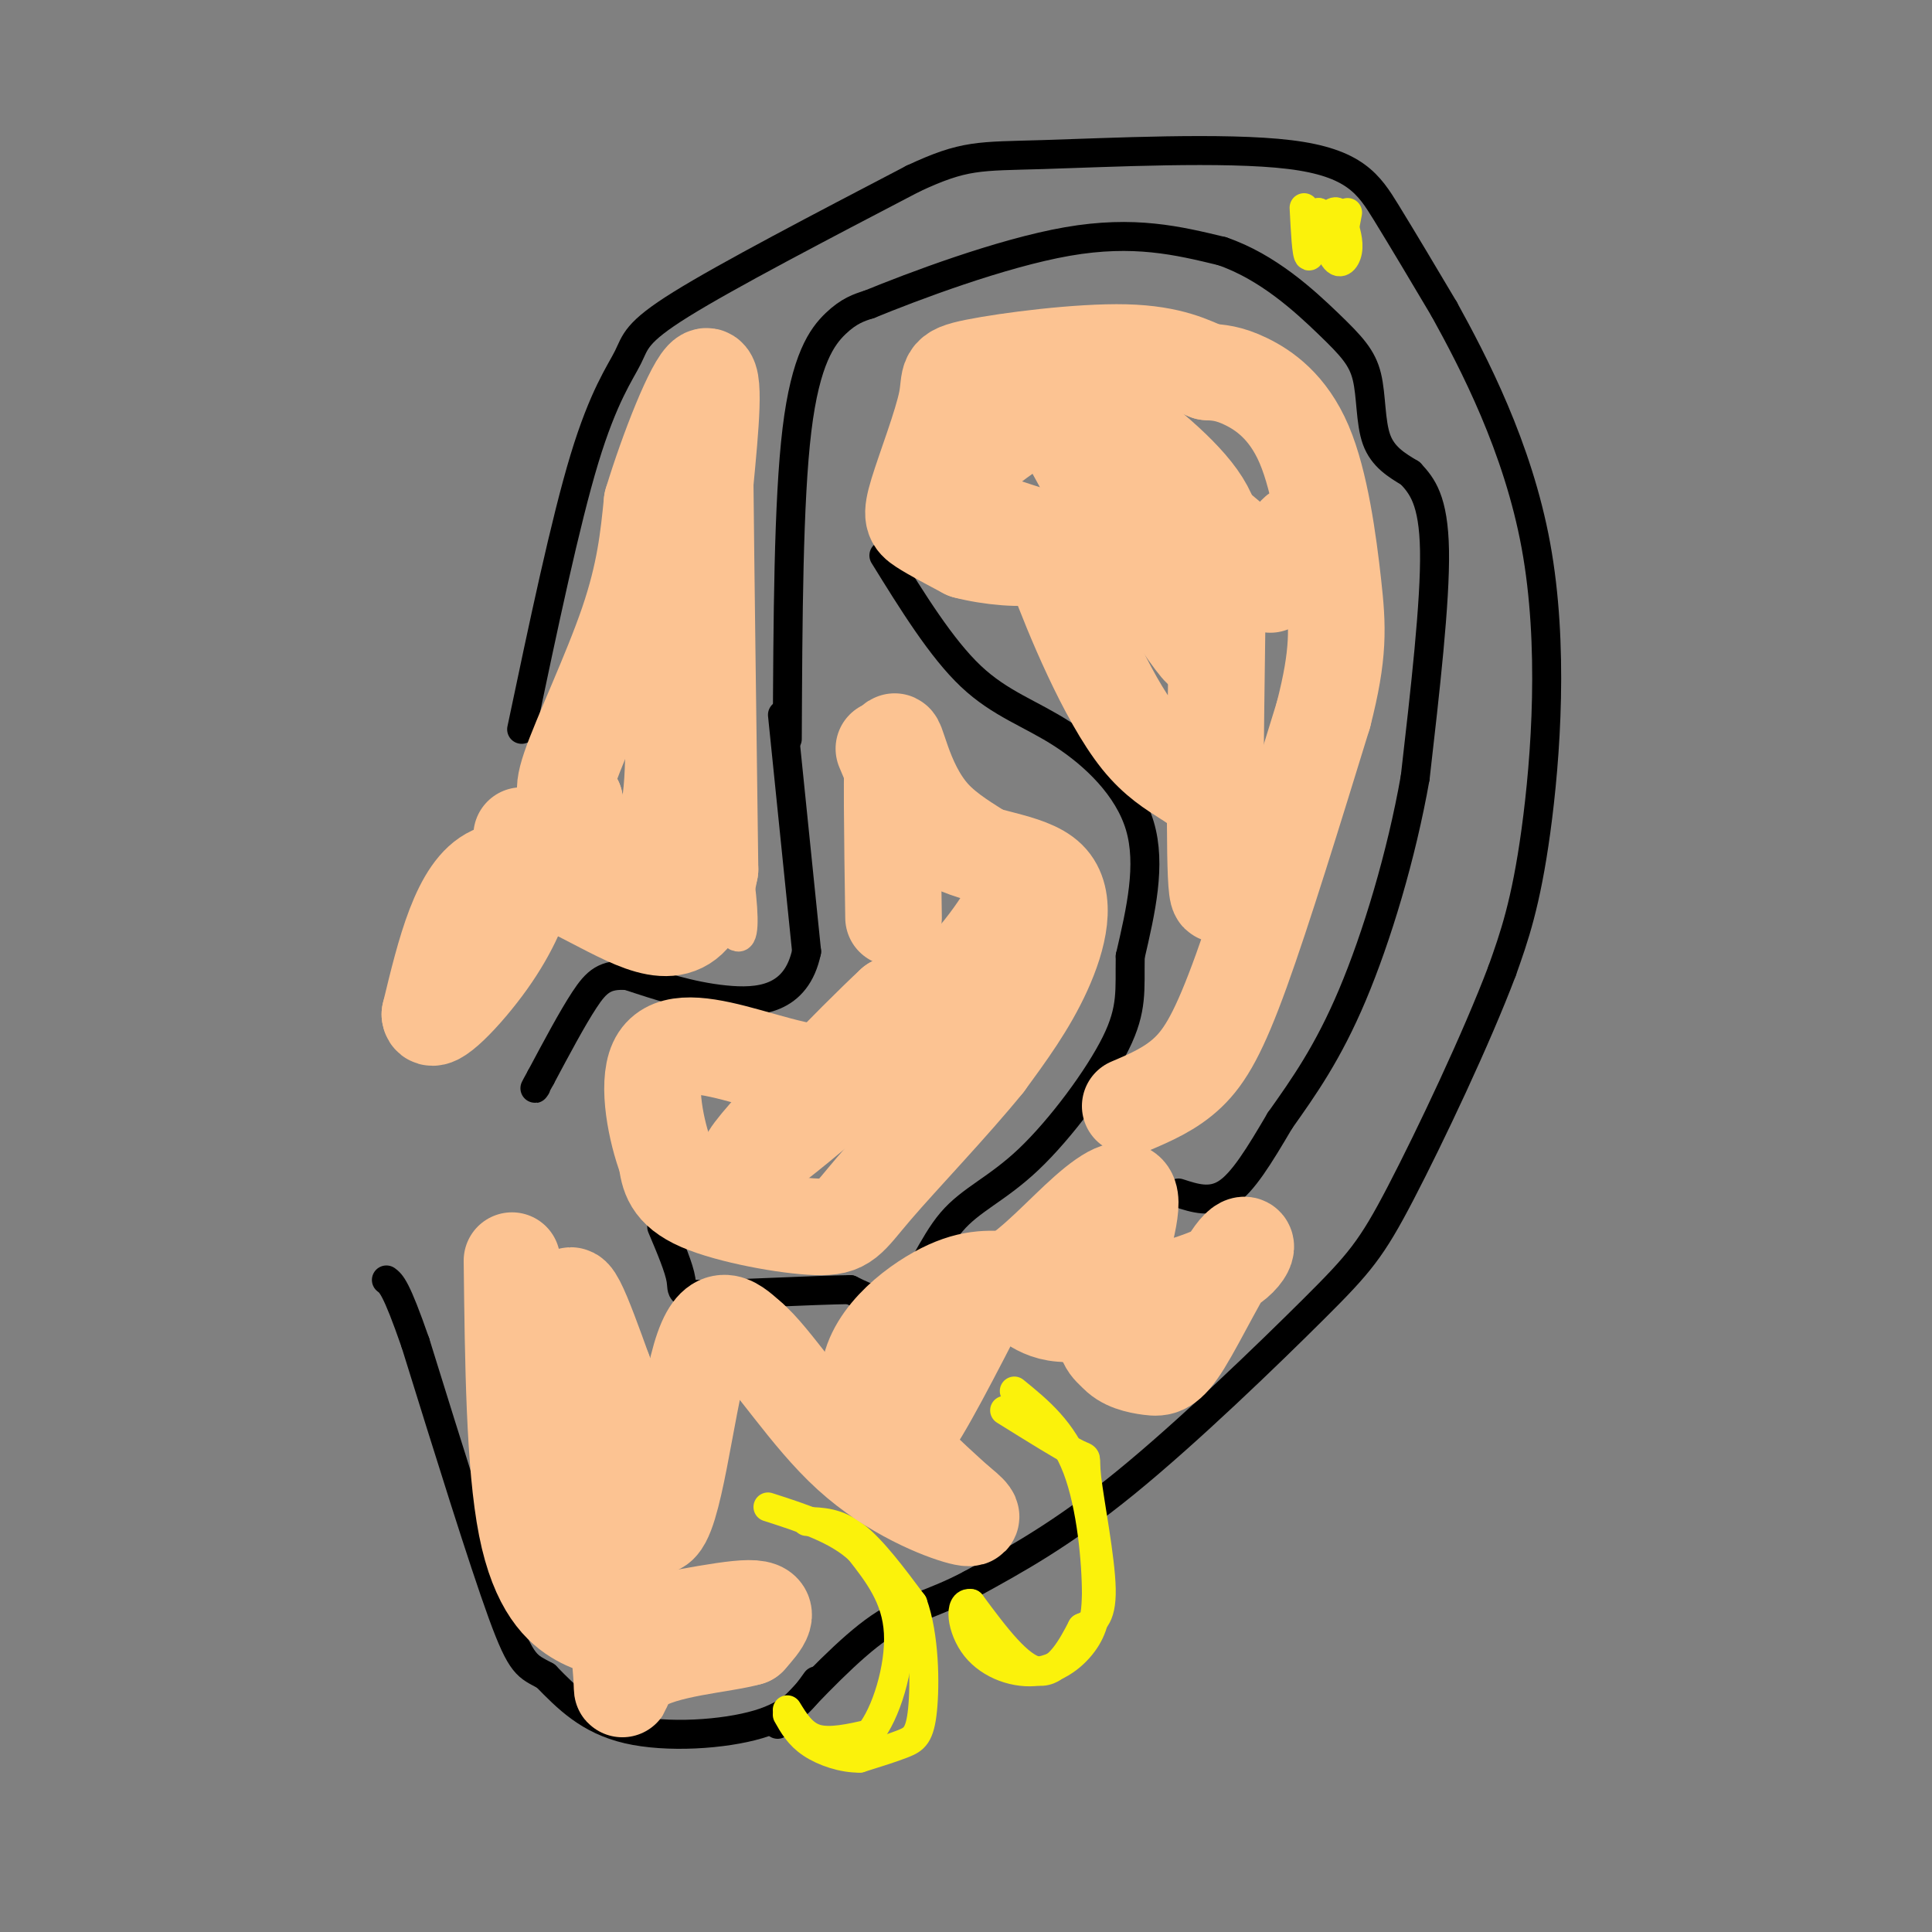 <svg viewBox='0 0 400 400' version='1.1' xmlns='http://www.w3.org/2000/svg' xmlns:xlink='http://www.w3.org/1999/xlink'><rect x="0" y="0" width="400" height="400" fill="#808080" stroke="none"/><g fill='none' stroke='rgb(0,0,0)' stroke-width='6' stroke-linecap='round' stroke-linejoin='round'><path d='M108,151c4.518,-21.464 9.036,-42.929 13,-56c3.964,-13.071 7.375,-17.750 9,-21c1.625,-3.250 1.464,-5.071 11,-11c9.536,-5.929 28.768,-15.964 48,-26'/><path d='M189,37c10.730,-5.027 13.557,-4.595 27,-5c13.443,-0.405 37.504,-1.648 51,0c13.496,1.648 16.427,6.185 20,12c3.573,5.815 7.786,12.907 12,20'/><path d='M299,64c6.071,11.012 15.250,28.542 19,49c3.750,20.458 2.071,43.845 0,59c-2.071,15.155 -4.536,22.077 -7,29'/><path d='M311,201c-5.268,13.957 -14.938,34.349 -21,46c-6.062,11.651 -8.517,14.560 -18,24c-9.483,9.440 -25.995,25.411 -39,36c-13.005,10.589 -22.502,15.794 -32,21'/><path d='M201,328c-8.267,4.378 -12.933,4.822 -19,9c-6.067,4.178 -13.533,12.089 -21,20'/><path d='M169,348c-2.444,3.444 -4.889,6.889 -12,9c-7.111,2.111 -18.889,2.889 -27,1c-8.111,-1.889 -12.556,-6.444 -17,-11'/><path d='M113,347c-3.844,-2.111 -4.956,-1.889 -9,-13c-4.044,-11.111 -11.022,-33.556 -18,-56'/><path d='M86,278c-4.000,-11.500 -5.000,-12.250 -6,-13'/><path d='M163,153c0.111,-24.667 0.222,-49.333 2,-64c1.778,-14.667 5.222,-19.333 8,-22c2.778,-2.667 4.889,-3.333 7,-4'/><path d='M180,63c8.778,-3.600 27.222,-10.600 41,-13c13.778,-2.400 22.889,-0.200 32,2'/><path d='M253,52c9.458,3.225 17.102,10.287 22,15c4.898,4.713 7.049,7.077 8,11c0.951,3.923 0.700,9.407 2,13c1.300,3.593 4.150,5.297 7,7'/><path d='M292,98c2.378,2.556 4.822,5.444 5,16c0.178,10.556 -1.911,28.778 -4,47'/><path d='M293,161c-2.844,16.156 -7.956,33.044 -13,45c-5.044,11.956 -10.022,18.978 -15,26'/><path d='M265,232c-4.333,7.378 -7.667,12.822 -11,15c-3.333,2.178 -6.667,1.089 -10,0'/><path d='M183,115c5.946,9.613 11.893,19.226 18,25c6.107,5.774 12.375,7.708 19,12c6.625,4.292 13.607,10.940 16,19c2.393,8.060 0.196,17.530 -2,27'/><path d='M234,198c-0.123,6.944 0.569,10.803 -3,18c-3.569,7.197 -11.400,17.733 -18,24c-6.600,6.267 -11.969,8.264 -16,13c-4.031,4.736 -6.723,12.210 -10,15c-3.277,2.790 -7.138,0.895 -11,-1'/><path d='M176,267c-7.952,0.119 -22.333,0.917 -29,1c-6.667,0.083 -5.619,-0.548 -6,-3c-0.381,-2.452 -2.190,-6.726 -4,-11'/><path d='M162,148c0.000,0.000 5.000,49.000 5,49'/><path d='M167,197c-2.111,10.067 -9.889,10.733 -17,10c-7.111,-0.733 -13.556,-2.867 -20,-5'/><path d='M130,202c-4.711,-0.378 -6.489,1.178 -9,5c-2.511,3.822 -5.756,9.911 -9,16'/><path d='M112,223c-1.667,3.000 -1.333,2.500 -1,2'/></g>
<g fill='none' stroke='rgb(251,242,11)' stroke-width='6' stroke-linecap='round' stroke-linejoin='round'><path d='M167,315c3.167,0.083 6.333,0.167 10,3c3.667,2.833 7.833,8.417 12,14'/><path d='M189,332c2.440,6.762 2.542,16.667 2,22c-0.542,5.333 -1.726,6.095 -4,7c-2.274,0.905 -5.637,1.952 -9,3'/><path d='M178,364c-3.400,0.067 -7.400,-1.267 -10,-3c-2.600,-1.733 -3.800,-3.867 -5,-6'/><path d='M163,354c1.583,2.583 3.167,5.167 6,6c2.833,0.833 6.917,-0.083 11,-1'/><path d='M180,359c3.400,-4.067 6.400,-13.733 6,-21c-0.400,-7.267 -4.200,-12.133 -8,-17'/><path d='M178,321c-4.500,-4.333 -11.750,-6.667 -19,-9'/><path d='M208,292c6.226,3.875 12.452,7.750 15,9c2.548,1.250 1.417,-0.125 2,5c0.583,5.125 2.881,16.750 3,23c0.119,6.250 -1.940,7.125 -4,8'/><path d='M224,337c-2.000,3.867 -5.000,9.533 -9,9c-4.000,-0.533 -9.000,-7.267 -14,-14'/><path d='M201,332c-2.574,-0.514 -2.010,5.203 1,9c3.010,3.797 8.464,5.676 13,5c4.536,-0.676 8.153,-3.907 10,-7c1.847,-3.093 1.923,-6.046 2,-9'/><path d='M227,330c0.000,-6.467 -1.000,-18.133 -4,-26c-3.000,-7.867 -8.000,-11.933 -13,-16'/><path d='M270,43c0.250,4.917 0.500,9.833 1,10c0.500,0.167 1.250,-4.417 2,-9'/><path d='M273,44c0.796,0.622 1.787,6.677 3,9c1.213,2.323 2.648,0.915 3,-1c0.352,-1.915 -0.380,-4.338 -1,-6c-0.620,-1.662 -1.128,-2.563 -2,-2c-0.872,0.563 -2.106,2.589 -2,4c0.106,1.411 1.553,2.205 3,3'/><path d='M277,51c0.833,-0.667 1.417,-3.833 2,-7'/></g>
<g fill='none' stroke='rgb(252,195,146)' stroke-width='6' stroke-linecap='round' stroke-linejoin='round'><path d='M112,178c-3.327,5.226 -6.655,10.452 -2,2c4.655,-8.452 17.292,-30.583 22,-29c4.708,1.583 1.488,26.881 1,34c-0.488,7.119 1.756,-3.940 4,-15'/><path d='M137,170c4.400,4.911 13.400,24.689 16,24c2.600,-0.689 -1.200,-21.844 -5,-43'/><path d='M148,151c-0.689,-9.711 0.089,-12.489 0,-12c-0.089,0.489 -1.044,4.244 -2,8'/></g>
<g fill='none' stroke='rgb(252,195,146)' stroke-width='20' stroke-linecap='round' stroke-linejoin='round'><path d='M139,135c0.512,14.065 1.024,28.131 -1,35c-2.024,6.869 -6.583,6.542 -10,6c-3.417,-0.542 -5.690,-1.298 -7,-3c-1.310,-1.702 -1.655,-4.351 -2,-7'/><path d='M119,166c-1.190,-1.179 -3.167,-0.625 -1,-7c2.167,-6.375 8.476,-19.679 12,-30c3.524,-10.321 4.262,-17.661 5,-25'/><path d='M135,104c3.222,-10.644 8.778,-24.756 11,-26c2.222,-1.244 1.111,10.378 0,22'/><path d='M146,100c0.167,17.000 0.583,48.500 1,80'/><path d='M147,180c-2.750,15.238 -10.125,13.333 -19,9c-8.875,-4.333 -19.250,-11.095 -26,-8c-6.750,3.095 -9.875,16.048 -13,29'/><path d='M89,210c0.214,2.905 7.250,-4.333 12,-11c4.750,-6.667 7.214,-12.762 8,-17c0.786,-4.238 -0.107,-6.619 -1,-9'/><path d='M106,261c0.244,21.156 0.489,42.311 3,55c2.511,12.689 7.289,16.911 11,19c3.711,2.089 6.356,2.044 9,2'/><path d='M129,337c7.178,-0.844 20.622,-3.956 26,-4c5.378,-0.044 2.689,2.978 0,6'/><path d='M155,339c-5.148,1.506 -18.019,2.270 -23,6c-4.981,3.730 -2.072,10.427 -4,-5c-1.928,-15.427 -8.694,-52.979 -10,-66c-1.306,-13.021 2.847,-1.510 7,10'/><path d='M125,284c3.155,10.821 7.542,32.875 11,32c3.458,-0.875 5.988,-24.679 9,-35c3.012,-10.321 6.506,-7.161 10,-4'/><path d='M155,277c4.917,4.000 12.208,16.000 21,24c8.792,8.000 19.083,12.000 23,13c3.917,1.000 1.458,-1.000 -1,-3'/><path d='M198,311c-4.881,-4.512 -16.583,-14.292 -18,-23c-1.417,-8.708 7.452,-16.345 14,-20c6.548,-3.655 10.774,-3.327 15,-3'/><path d='M209,265c5.313,-3.191 11.094,-9.670 16,-14c4.906,-4.330 8.936,-6.512 9,-2c0.064,4.512 -3.839,15.718 -5,22c-1.161,6.282 0.419,7.641 2,9'/><path d='M231,280c1.634,2.057 4.720,2.700 7,3c2.280,0.300 3.756,0.256 7,-5c3.244,-5.256 8.258,-15.723 11,-19c2.742,-3.277 3.212,0.635 -3,4c-6.212,3.365 -19.106,6.182 -32,9'/><path d='M221,272c-6.931,0.033 -8.260,-4.383 -12,-4c-3.740,0.383 -9.892,5.565 -14,9c-4.108,3.435 -6.174,5.124 -7,8c-0.826,2.876 -0.413,6.938 0,11'/><path d='M188,296c2.667,-3.000 9.333,-16.000 16,-29'/><path d='M234,229c4.222,-1.800 8.444,-3.600 12,-7c3.556,-3.400 6.444,-8.400 11,-21c4.556,-12.600 10.778,-32.800 17,-53'/><path d='M274,148c3.281,-12.758 2.982,-18.152 2,-27c-0.982,-8.848 -2.649,-21.152 -6,-29c-3.351,-7.848 -8.386,-11.242 -12,-13c-3.614,-1.758 -5.807,-1.879 -8,-2'/><path d='M250,77c-3.279,-1.359 -7.477,-3.758 -17,-4c-9.523,-0.242 -24.372,1.673 -31,3c-6.628,1.327 -5.034,2.067 -6,7c-0.966,4.933 -4.491,14.059 -6,19c-1.509,4.941 -1.003,5.697 1,7c2.003,1.303 5.501,3.151 9,5'/><path d='M200,114c4.754,1.276 12.138,1.966 15,1c2.862,-0.966 1.201,-3.588 4,4c2.799,7.588 10.060,25.384 17,34c6.940,8.616 13.561,8.050 16,15c2.439,6.950 0.697,21.414 0,16c-0.697,-5.414 -0.348,-30.707 0,-56'/><path d='M252,128c0.124,-13.365 0.434,-18.779 -4,-25c-4.434,-6.221 -13.611,-13.250 -19,-17c-5.389,-3.750 -6.991,-4.222 -13,-1c-6.009,3.222 -16.426,10.137 -18,15c-1.574,4.863 5.693,7.675 13,10c7.307,2.325 14.653,4.162 22,6'/><path d='M233,116c4.599,0.531 5.097,-1.142 9,5c3.903,6.142 11.211,20.100 4,10c-7.211,-10.100 -28.941,-44.258 -28,-49c0.941,-4.742 24.555,19.931 37,30c12.445,10.069 13.723,5.535 15,1'/><path d='M270,113c2.378,-1.000 0.822,-4.000 -1,-3c-1.822,1.000 -3.911,6.000 -6,11'/><path d='M183,155c3.161,7.577 6.321,15.155 13,19c6.679,3.845 16.875,3.958 21,8c4.125,4.042 2.179,12.012 -1,19c-3.179,6.988 -7.589,12.994 -12,19'/><path d='M204,220c-6.699,8.292 -17.445,19.522 -23,26c-5.555,6.478 -5.919,8.206 -12,8c-6.081,-0.206 -17.880,-2.344 -24,-5c-6.120,-2.656 -6.560,-5.828 -7,-9'/><path d='M138,240c-2.171,-5.692 -4.097,-15.423 -2,-20c2.097,-4.577 8.219,-4.002 16,-2c7.781,2.002 17.223,5.429 23,4c5.777,-1.429 7.888,-7.715 10,-14'/><path d='M185,208c-7.143,6.560 -30.000,29.958 -30,32c0.000,2.042 22.857,-17.274 36,-30c13.143,-12.726 16.571,-18.863 20,-25'/><path d='M211,185c-0.500,-6.167 -11.750,-9.083 -18,-16c-6.250,-6.917 -7.500,-17.833 -8,-15c-0.500,2.833 -0.250,19.417 0,36'/></g>
</svg>